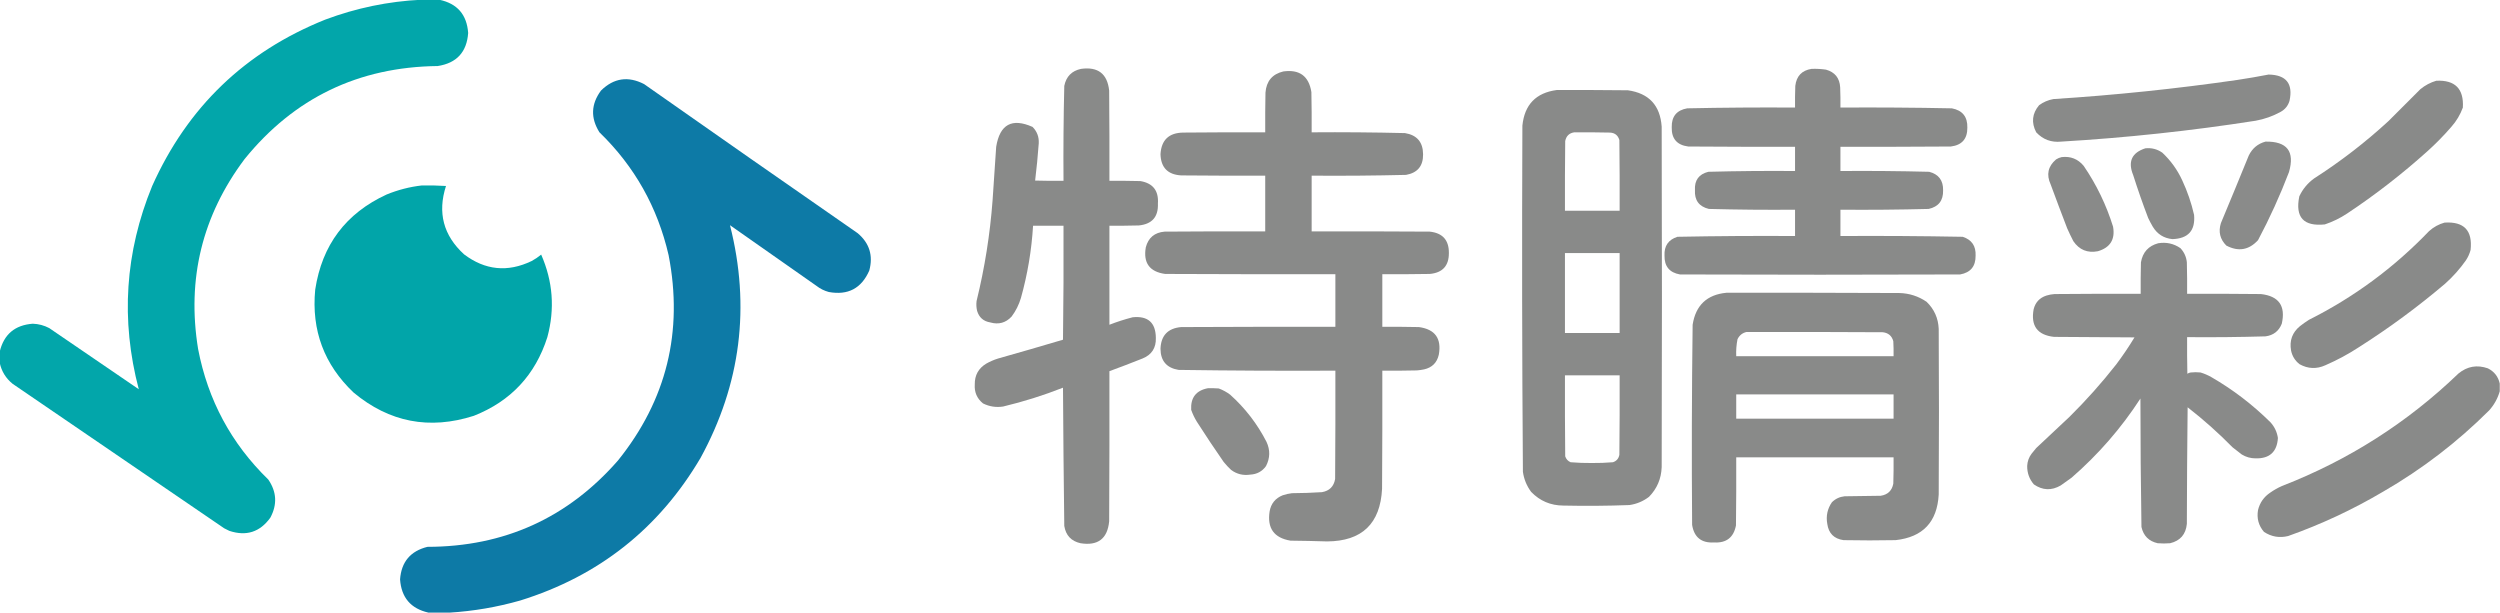 <?xml version="1.0" encoding="UTF-8"?>
<!DOCTYPE svg PUBLIC "-//W3C//DTD SVG 1.1//EN" "http://www.w3.org/Graphics/SVG/1.1/DTD/svg11.dtd">
<svg xmlns="http://www.w3.org/2000/svg" version="1.1" width="4846px" height="1188px" style="shape-rendering:geometricPrecision; text-rendering:geometricPrecision; image-rendering:optimizeQuality; fill-rule:evenodd; clip-rule:evenodd" xmlns:xlink="http://www.w3.org/1999/xlink">
<g><path style="opacity:0.992" fill="#00a5a9" d="M 816.5,-0.5 C 828.167,-0.5 839.833,-0.5 851.5,-0.5C 886.323,6.831 904.989,28.331 907.5,64C 904.803,101.028 885.137,122.362 848.5,128C 694.882,129.734 570.049,189.9 474,308.5C 391.942,418.073 361.942,540.739 384,676.5C 402.964,775.452 448.297,859.785 520,929.5C 536.362,953.292 537.695,977.959 524,1003.5C 503.882,1031.43 477.382,1039.93 444.5,1029C 441.167,1027.33 437.833,1025.67 434.5,1024C 297.833,930.667 161.167,837.333 24.5,744C 11.402,733.41 3.068,719.91 -0.5,703.5C -0.5,696.167 -0.5,688.833 -0.5,681.5C 7.609,648.072 28.943,630.072 63.5,627.5C 74.835,627.866 85.501,630.699 95.5,636C 153.247,675.624 211.08,715.124 269,754.5C 233.683,620.275 242.349,488.941 295,360.5C 363.388,207.778 475.222,100.278 630.5,38C 690.631,15.475 752.631,2.641 816.5,-0.5 Z"/></g>
<g><path style="opacity:0.989" fill="#888988" d="M 2095.5,133.5 C 2128.29,128.943 2146.46,142.943 2150,175.5C 2150.5,233.832 2150.67,292.166 2150.5,350.5C 2170.5,350.333 2190.5,350.5 2210.5,351C 2234.84,355.117 2246.17,369.617 2244.5,394.5C 2245.5,420.326 2233.17,434.493 2207.5,437C 2188.5,437.5 2169.5,437.667 2150.5,437.5C 2150.5,501.5 2150.5,565.5 2150.5,629.5C 2165.17,623.777 2180.17,618.944 2195.5,615C 2225.21,611.997 2240.21,625.331 2240.5,655C 2241.13,674.411 2232.46,687.744 2214.5,695C 2193.25,703.464 2171.91,711.631 2150.5,719.5C 2150.67,816.501 2150.5,913.501 2150,1010.5C 2146.76,1044.23 2128.26,1058.4 2094.5,1053C 2076.48,1048.98 2065.98,1037.81 2063,1019.5C 2061.85,930.191 2061.02,840.858 2060.5,751.5C 2022.69,766.382 1984.02,778.549 1944.5,788C 1930.81,790.126 1917.81,788.126 1905.5,782C 1893.79,772.57 1888.46,760.237 1889.5,745C 1889.27,727.457 1896.6,714.124 1911.5,705C 1918.82,700.841 1926.48,697.508 1934.5,695C 1976.59,683.135 2018.59,670.969 2060.5,658.5C 2061.5,584.836 2061.83,511.17 2061.5,437.5C 2041.83,437.5 2022.17,437.5 2002.5,437.5C 1999.64,485.019 1991.81,531.686 1979,577.5C 1975.11,590.616 1969.11,602.616 1961,613.5C 1949.65,625.799 1935.81,629.633 1919.5,625C 1906.29,622.792 1897.79,615.292 1894,602.5C 1892.52,596.235 1892.18,589.902 1893,583.5C 1908.73,519.376 1919.07,454.376 1924,388.5C 1926.33,353.828 1928.67,319.161 1931,284.5C 1938.07,241.054 1961.57,228.221 2001.5,246C 2010.22,254.813 2014.22,265.48 2013.5,278C 2011.76,302.108 2009.42,326.108 2006.5,350C 2024.83,350.5 2043.16,350.667 2061.5,350.5C 2061.03,289.139 2061.53,227.805 2063,166.5C 2066.72,148.281 2077.55,137.281 2095.5,133.5 Z"/></g>
<g><path style="opacity:0.99" fill="#888988" d="M 3511.5,133.5 C 3520.89,133.147 3530.22,133.647 3539.5,135C 3556.87,139.872 3566.03,151.372 3567,169.5C 3567.5,182.496 3567.67,195.496 3567.5,208.5C 3639.52,208.036 3711.52,208.536 3783.5,210C 3804.05,213.893 3814.05,226.393 3813.5,247.5C 3813.66,269.175 3802.99,281.342 3781.5,284C 3710.17,284.5 3638.83,284.667 3567.5,284.5C 3567.5,300.167 3567.5,315.833 3567.5,331.5C 3624.87,331.024 3682.2,331.524 3739.5,333C 3757.92,337.776 3766.92,349.776 3766.5,369C 3766.97,388.774 3757.63,400.774 3738.5,405C 3681.53,406.471 3624.53,406.971 3567.5,406.5C 3567.5,423.5 3567.5,440.5 3567.5,457.5C 3646.54,457.014 3725.54,457.514 3804.5,459C 3821.98,464.681 3830.31,476.848 3829.5,495.5C 3829.75,516.204 3819.75,528.371 3799.5,532C 3618.5,532.667 3437.5,532.667 3256.5,532C 3236.09,528.419 3226.09,516.253 3226.5,495.5C 3225.58,476.811 3233.91,464.644 3251.5,459C 3327.46,457.515 3403.46,457.015 3479.5,457.5C 3479.5,440.5 3479.5,423.5 3479.5,406.5C 3423.8,406.971 3368.14,406.471 3312.5,405C 3293.44,400.408 3284.44,388.241 3285.5,368.5C 3284.41,349.431 3293.08,337.598 3311.5,333C 3367.47,331.525 3423.47,331.025 3479.5,331.5C 3479.5,315.833 3479.5,300.167 3479.5,284.5C 3410.5,284.667 3341.5,284.5 3272.5,284C 3250.52,281.189 3239.86,268.689 3240.5,246.5C 3240.07,225.76 3250.07,213.593 3270.5,210C 3340.15,208.537 3409.81,208.037 3479.5,208.5C 3479.33,194.496 3479.5,180.496 3480,166.5C 3482.22,147.446 3492.72,136.446 3511.5,133.5 Z"/></g>
<g><path style="opacity:0.992" fill="#888988" d="M 2487.5,138.5 C 2518.91,134.107 2537.08,147.44 2542,178.5C 2542.5,204.498 2542.67,230.498 2542.5,256.5C 2602.86,256.035 2663.19,256.535 2723.5,258C 2746.62,261.79 2758.28,275.457 2758.5,299C 2758.79,321.709 2747.79,335.042 2725.5,339C 2664.53,340.473 2603.53,340.973 2542.5,340.5C 2542.5,376.5 2542.5,412.5 2542.5,448.5C 2618.83,448.333 2695.17,448.5 2771.5,449C 2796.41,451.666 2808.74,465.499 2808.5,490.5C 2808.61,515.224 2796.28,528.724 2771.5,531C 2740.84,531.5 2710.17,531.667 2679.5,531.5C 2679.5,565.5 2679.5,599.5 2679.5,633.5C 2703.17,633.333 2726.84,633.5 2750.5,634C 2781.76,638.309 2794.6,656.142 2789,687.5C 2785.51,702.991 2776.01,712.491 2760.5,716C 2755.88,716.958 2751.21,717.625 2746.5,718C 2724.17,718.5 2701.84,718.667 2679.5,718.5C 2679.67,794.834 2679.5,871.167 2679,947.5C 2675.58,1015.08 2640.08,1049.08 2572.5,1049.5C 2548.84,1048.74 2525.18,1048.24 2501.5,1048C 2469.54,1042.67 2456.04,1023.84 2461,991.5C 2463.58,976.252 2472.08,965.752 2486.5,960C 2492.36,958.035 2498.36,956.702 2504.5,956C 2523.87,955.908 2543.2,955.241 2562.5,954C 2577,951.5 2585.5,943 2588,928.5C 2588.5,858.501 2588.67,788.501 2588.5,718.5C 2487.15,718.98 2385.81,718.48 2284.5,717C 2261.38,713.21 2249.72,699.543 2249.5,676C 2250.49,650.339 2263.83,636.339 2289.5,634C 2389.17,633.5 2488.83,633.333 2588.5,633.5C 2588.5,599.5 2588.5,565.5 2588.5,531.5C 2478.5,531.667 2368.5,531.5 2258.5,531C 2228.34,526.824 2215.84,509.658 2221,479.5C 2225.87,460.791 2238.03,450.625 2257.5,449C 2322.5,448.5 2387.5,448.333 2452.5,448.5C 2452.5,412.5 2452.5,376.5 2452.5,340.5C 2398.17,340.667 2343.83,340.5 2289.5,340C 2263.62,338.459 2250.29,324.792 2249.5,299C 2251.07,271.429 2265.74,257.429 2293.5,257C 2346.5,256.5 2399.5,256.333 2452.5,256.5C 2452.33,230.831 2452.5,205.165 2453,179.5C 2454.71,157.31 2466.21,143.644 2487.5,138.5 Z"/></g>
<g><path style="opacity:0.988" fill="#888988" d="M 4397.5,144.5 C 4431.68,145.177 4445.18,162.177 4438,195.5C 4435.1,205.064 4429.27,212.23 4420.5,217C 4405.42,225.248 4389.42,230.914 4372.5,234C 4247.48,253.539 4121.81,267.039 3995.5,274.5C 3976.24,276.472 3960.07,270.472 3947,256.5C 3937.21,237.694 3939.05,220.194 3952.5,204C 3960.83,197.838 3970.17,193.838 3980.5,192C 4099.66,184.417 4218.33,172.084 4336.5,155C 4357.04,151.91 4377.38,148.41 4397.5,144.5 Z"/></g>
<g><path style="opacity:0.992" fill="#0c79a5" d="M 871.5,1187.5 C 857.833,1187.5 844.167,1187.5 830.5,1187.5C 796.236,1179.73 777.902,1158.23 775.5,1123C 777.981,1089.19 795.648,1068.19 828.5,1060C 977.437,1059.76 1100.6,1003.93 1198,892.5C 1292.11,775.389 1324.78,642.722 1296,494.5C 1274.61,401.694 1229.95,322.361 1162,256.5C 1144.53,228.789 1145.53,201.789 1165,175.5C 1189.73,151.24 1217.57,147.074 1248.5,163C 1386.22,259.723 1524.22,356.056 1662.5,452C 1685.37,471.288 1692.87,495.455 1685,524.5C 1669.86,558.99 1643.69,572.823 1606.5,566C 1597.66,563.582 1589.66,559.582 1582.5,554C 1526.67,514.833 1470.83,475.667 1415,436.5C 1454.98,594.297 1435.98,744.63 1358,887.5C 1277.3,1024.5 1160.8,1116.66 1008.5,1164C 963.546,1176.82 917.879,1184.66 871.5,1187.5 Z"/></g>
<g><path style="opacity:0.987" fill="#888988" d="M 4722.5,156.5 C 4758.96,154.798 4776.13,172.131 4774,208.5C 4768.96,222.256 4761.63,234.589 4752,245.5C 4737.53,262.301 4722.03,278.135 4705.5,293C 4656.39,337.202 4604.39,377.535 4549.5,414C 4536.12,422.857 4521.78,429.857 4506.5,435C 4465.13,439.3 4448.63,421.133 4457,380.5C 4463.54,366.62 4473.04,355.12 4485.5,346C 4536.64,313.21 4584.64,276.21 4629.5,235C 4650.17,214.333 4670.83,193.667 4691.5,173C 4700.76,165.37 4711.1,159.87 4722.5,156.5 Z"/></g>
<g><path style="opacity:0.99" fill="#888988" d="M 3017.5,174.5 C 3063.5,174.333 3109.5,174.5 3155.5,175C 3196.29,180.792 3218.12,204.292 3221,245.5C 3221.67,465.5 3221.67,685.5 3221,905.5C 3220.2,927.926 3212.03,947.093 3196.5,963C 3185.29,971.6 3172.62,976.934 3158.5,979C 3115.85,980.61 3073.19,980.943 3030.5,980C 3005.8,979.889 2984.97,971.056 2968,953.5C 2959.35,941.906 2954.02,928.906 2952,914.5C 2950.34,690.855 2950.01,467.188 2951,243.5C 2955.09,202.915 2977.25,179.915 3017.5,174.5 Z M 3051.5,256.5 C 3074.5,256.333 3097.5,256.5 3120.5,257C 3130.14,257.405 3136.31,262.238 3139,271.5C 3139.5,317.165 3139.67,362.832 3139.5,408.5C 3104.17,408.5 3068.83,408.5 3033.5,408.5C 3033.33,363.499 3033.5,318.499 3034,273.5C 3035.9,263.656 3041.74,257.989 3051.5,256.5 Z M 3033.5,490.5 C 3068.83,490.5 3104.17,490.5 3139.5,490.5C 3139.5,542.167 3139.5,593.833 3139.5,645.5C 3104.17,645.5 3068.83,645.5 3033.5,645.5C 3033.5,593.833 3033.5,542.167 3033.5,490.5 Z M 3033.5,727.5 C 3068.83,727.5 3104.17,727.5 3139.5,727.5C 3139.67,778.834 3139.5,830.168 3139,881.5C 3137.65,888.848 3133.48,893.681 3126.5,896C 3112.89,897.131 3099.22,897.631 3085.5,897.5C 3071.78,897.631 3058.11,897.131 3044.5,896C 3039.24,893.744 3035.74,889.91 3034,884.5C 3033.5,832.168 3033.33,779.834 3033.5,727.5 Z"/></g>
<g><path style="opacity:0.984" fill="#888988" d="M 4391.5,274.5 C 4433.34,273.82 4448.5,293.487 4437,333.5C 4419.7,378.747 4399.7,422.747 4377,465.5C 4359.28,484.796 4338.78,488.296 4315.5,476C 4303.24,463.712 4299.74,449.212 4305,432.5C 4323.2,388.914 4341.2,345.247 4359,301.5C 4365.85,287.461 4376.69,278.461 4391.5,274.5 Z"/></g>
<g><path style="opacity:0.984" fill="#888988" d="M 4158.5,287.5 C 4170.65,286.225 4181.65,289.058 4191.5,296C 4207.82,311.321 4220.65,329.155 4230,349.5C 4240.05,370.997 4247.72,393.33 4253,416.5C 4255.67,446.84 4241.67,462.507 4211,463.5C 4194.33,461.83 4181.66,453.83 4173,439.5C 4169.75,433.992 4166.75,428.325 4164,422.5C 4153.54,395.134 4143.88,367.468 4135,339.5C 4124.29,313.392 4132.12,296.059 4158.5,287.5 Z"/></g>
<g><path style="opacity:0.985" fill="#888988" d="M 3996.5,304.5 C 4013.77,302.558 4027.94,308.224 4039,321.5C 4063.86,357.889 4082.86,397.223 4096,439.5C 4100.29,464.088 4090.45,479.922 4066.5,487C 4046.34,490.83 4030.5,484.33 4019,467.5C 4014.74,459.319 4010.74,450.986 4007,442.5C 3996.14,414.244 3985.47,385.911 3975,357.5C 3966.29,338.528 3969.79,322.362 3985.5,309C 3988.98,306.791 3992.65,305.291 3996.5,304.5 Z"/></g>
<g><path style="opacity:0.995" fill="#00a5a9" d="M 817.5,359.5 C 833.202,359.213 848.869,359.546 864.5,360.5C 847.805,412.223 859.472,456.39 899.5,493C 940.433,523.927 984.1,528.26 1030.5,506C 1037.1,502.452 1043.27,498.286 1049,493.5C 1071.8,545.381 1075.8,598.714 1061,653.5C 1037.62,726.878 990.122,777.711 918.5,806C 832.338,833.566 754.672,818.566 685.5,761C 628.32,706.817 603.487,640.317 611,561.5C 624.15,474.962 670.317,413.462 749.5,377C 771.483,368.005 794.15,362.172 817.5,359.5 Z"/></g>
<g><path style="opacity:0.987" fill="#888988" d="M 4738.5,431.5 C 4776.26,429.1 4793.1,446.766 4789,484.5C 4787.08,491.671 4784.08,498.338 4780,504.5C 4768.36,521.154 4754.86,536.321 4739.5,550C 4686.65,594.86 4630.98,635.86 4572.5,673C 4551.89,686.476 4530.22,698.143 4507.5,708C 4490.48,715.696 4473.81,715.03 4457.5,706C 4448.77,699.249 4443.27,690.416 4441,679.5C 4437.55,660.187 4443.38,644.354 4458.5,632C 4463.99,627.754 4469.66,623.754 4475.5,620C 4562.96,576.088 4640.62,518.754 4708.5,448C 4717.27,440.118 4727.27,434.618 4738.5,431.5 Z"/></g>
<g><path style="opacity:0.991" fill="#888988" d="M 4183.5,471.5 C 4199.22,468.954 4213.55,472.12 4226.5,481C 4233.74,488.711 4237.91,497.877 4239,508.5C 4239.5,528.831 4239.67,549.164 4239.5,569.5C 4287.17,569.333 4334.83,569.5 4382.5,570C 4417.34,573.872 4430.84,593.039 4423,627.5C 4417.34,641.761 4406.84,649.927 4391.5,652C 4340.86,653.463 4290.19,653.963 4239.5,653.5C 4239.33,677.169 4239.5,700.836 4240,724.5C 4241.94,723.137 4244.11,722.303 4246.5,722C 4252.83,721.333 4259.17,721.333 4265.5,722C 4272.83,724.221 4279.83,727.221 4286.5,731C 4328.36,755.196 4366.52,784.363 4401,818.5C 4408.92,827.177 4413.75,837.344 4415.5,849C 4413.79,876.035 4399.29,889.202 4372,888.5C 4362.49,888.442 4353.66,885.942 4345.5,881C 4339.5,876.333 4333.5,871.667 4327.5,867C 4300.14,839.126 4271.14,813.292 4240.5,789.5C 4239.67,864.831 4239.17,940.164 4239,1015.5C 4237.01,1035.81 4226.18,1048.31 4206.5,1053C 4198.5,1053.67 4190.5,1053.67 4182.5,1053C 4165.36,1049.19 4154.86,1038.69 4151,1021.5C 4149.68,938.53 4149.02,855.53 4149,772.5C 4111.88,829.799 4067.38,880.966 4015.5,926C 4008.5,931 4001.5,936 3994.5,941C 3976.74,951.297 3959.4,950.631 3942.5,939C 3933.63,928.741 3929.3,916.741 3929.5,903C 3929.96,894.295 3932.79,886.461 3938,879.5C 3941,875.833 3944,872.167 3947,868.5C 3968.5,848.333 3990,828.167 4011.5,808C 4043.9,775.955 4074.06,742.122 4102,706.5C 4114.7,689.605 4126.53,672.105 4137.5,654C 4085.5,653.667 4033.5,653.333 3981.5,653C 3949.31,649.452 3936.14,631.619 3942,599.5C 3945.3,586.195 3953.47,577.362 3966.5,573C 3971.71,571.363 3977.05,570.363 3982.5,570C 4038.17,569.5 4093.83,569.333 4149.5,569.5C 4149.33,549.164 4149.5,528.831 4150,508.5C 4153.38,488.956 4164.55,476.623 4183.5,471.5 Z"/></g>
<g><path style="opacity:0.992" fill="#888988" d="M 3346.5,567.5 C 3458.17,567.333 3569.83,567.5 3681.5,568C 3700.92,568.475 3718.59,574.142 3734.5,585C 3749.27,599.287 3757.11,616.787 3758,637.5C 3758.67,744.5 3758.67,851.5 3758,958.5C 3755.11,1011.72 3727.28,1041.22 3674.5,1047C 3640.83,1047.67 3607.17,1047.67 3573.5,1047C 3555.08,1044.38 3544.58,1033.88 3542,1015.5C 3539.26,1000.17 3542.26,986.169 3551,973.5C 3557.8,966.853 3565.96,963.02 3575.5,962C 3598.83,961.667 3622.17,961.333 3645.5,961C 3659.21,958.956 3667.38,951.123 3670,937.5C 3670.5,920.503 3670.67,903.503 3670.5,886.5C 3568.83,886.5 3467.17,886.5 3365.5,886.5C 3365.67,930.501 3365.5,974.501 3365,1018.5C 3360.49,1041.85 3346.33,1052.85 3322.5,1051.5C 3298.07,1052.88 3283.91,1041.55 3280,1017.5C 3279.01,888.144 3279.35,758.811 3281,629.5C 3286.9,591.766 3308.73,571.099 3346.5,567.5 Z M 3385.5,643.5 C 3473.5,643.333 3561.5,643.5 3649.5,644C 3660.38,645.225 3667.22,651.059 3670,661.5C 3670.5,671.161 3670.67,680.828 3670.5,690.5C 3568.83,690.5 3467.17,690.5 3365.5,690.5C 3365,679.385 3365.84,668.385 3368,657.5C 3371.69,649.955 3377.53,645.288 3385.5,643.5 Z M 3365.5,764.5 C 3467.17,764.5 3568.83,764.5 3670.5,764.5C 3670.5,780.167 3670.5,795.833 3670.5,811.5C 3568.83,811.5 3467.17,811.5 3365.5,811.5C 3365.5,795.833 3365.5,780.167 3365.5,764.5 Z"/></g>
<g><path style="opacity:0.988" fill="#888988" d="M 4845.5,743.5 C 4845.5,748.5 4845.5,753.5 4845.5,758.5C 4841.53,772.332 4834.7,784.665 4825,795.5C 4763.25,857.088 4694.75,909.588 4619.5,953C 4560.97,987.598 4499.64,1016.26 4435.5,1039C 4418.64,1043.2 4402.97,1040.53 4388.5,1031C 4377.98,1018.77 4374.15,1004.6 4377,988.5C 4380.5,974.344 4388.33,963.178 4400.5,955C 4407.68,949.907 4415.35,945.574 4423.5,942C 4552.41,891.925 4666.41,819.259 4765.5,724C 4782.55,709.992 4801.55,706.658 4822.5,714C 4834.88,720.211 4842.55,730.045 4845.5,743.5 Z"/></g>
<g><path style="opacity:0.984" fill="#888988" d="M 2341.5,752.5 C 2348.51,752.334 2355.51,752.5 2362.5,753C 2370.41,755.955 2377.74,759.955 2384.5,765C 2413.67,791.183 2437.17,821.683 2455,856.5C 2462.35,872.331 2462.02,887.997 2454,903.5C 2446.55,913.81 2436.39,919.31 2423.5,920C 2409.87,922.076 2397.54,919.076 2386.5,911C 2381.3,906.135 2376.47,900.968 2372,895.5C 2354.17,869.844 2336.84,843.844 2320,817.5C 2315.53,810.229 2311.86,802.562 2309,794.5C 2307.63,770.857 2318.46,756.857 2341.5,752.5 Z"/></g>
</svg>
